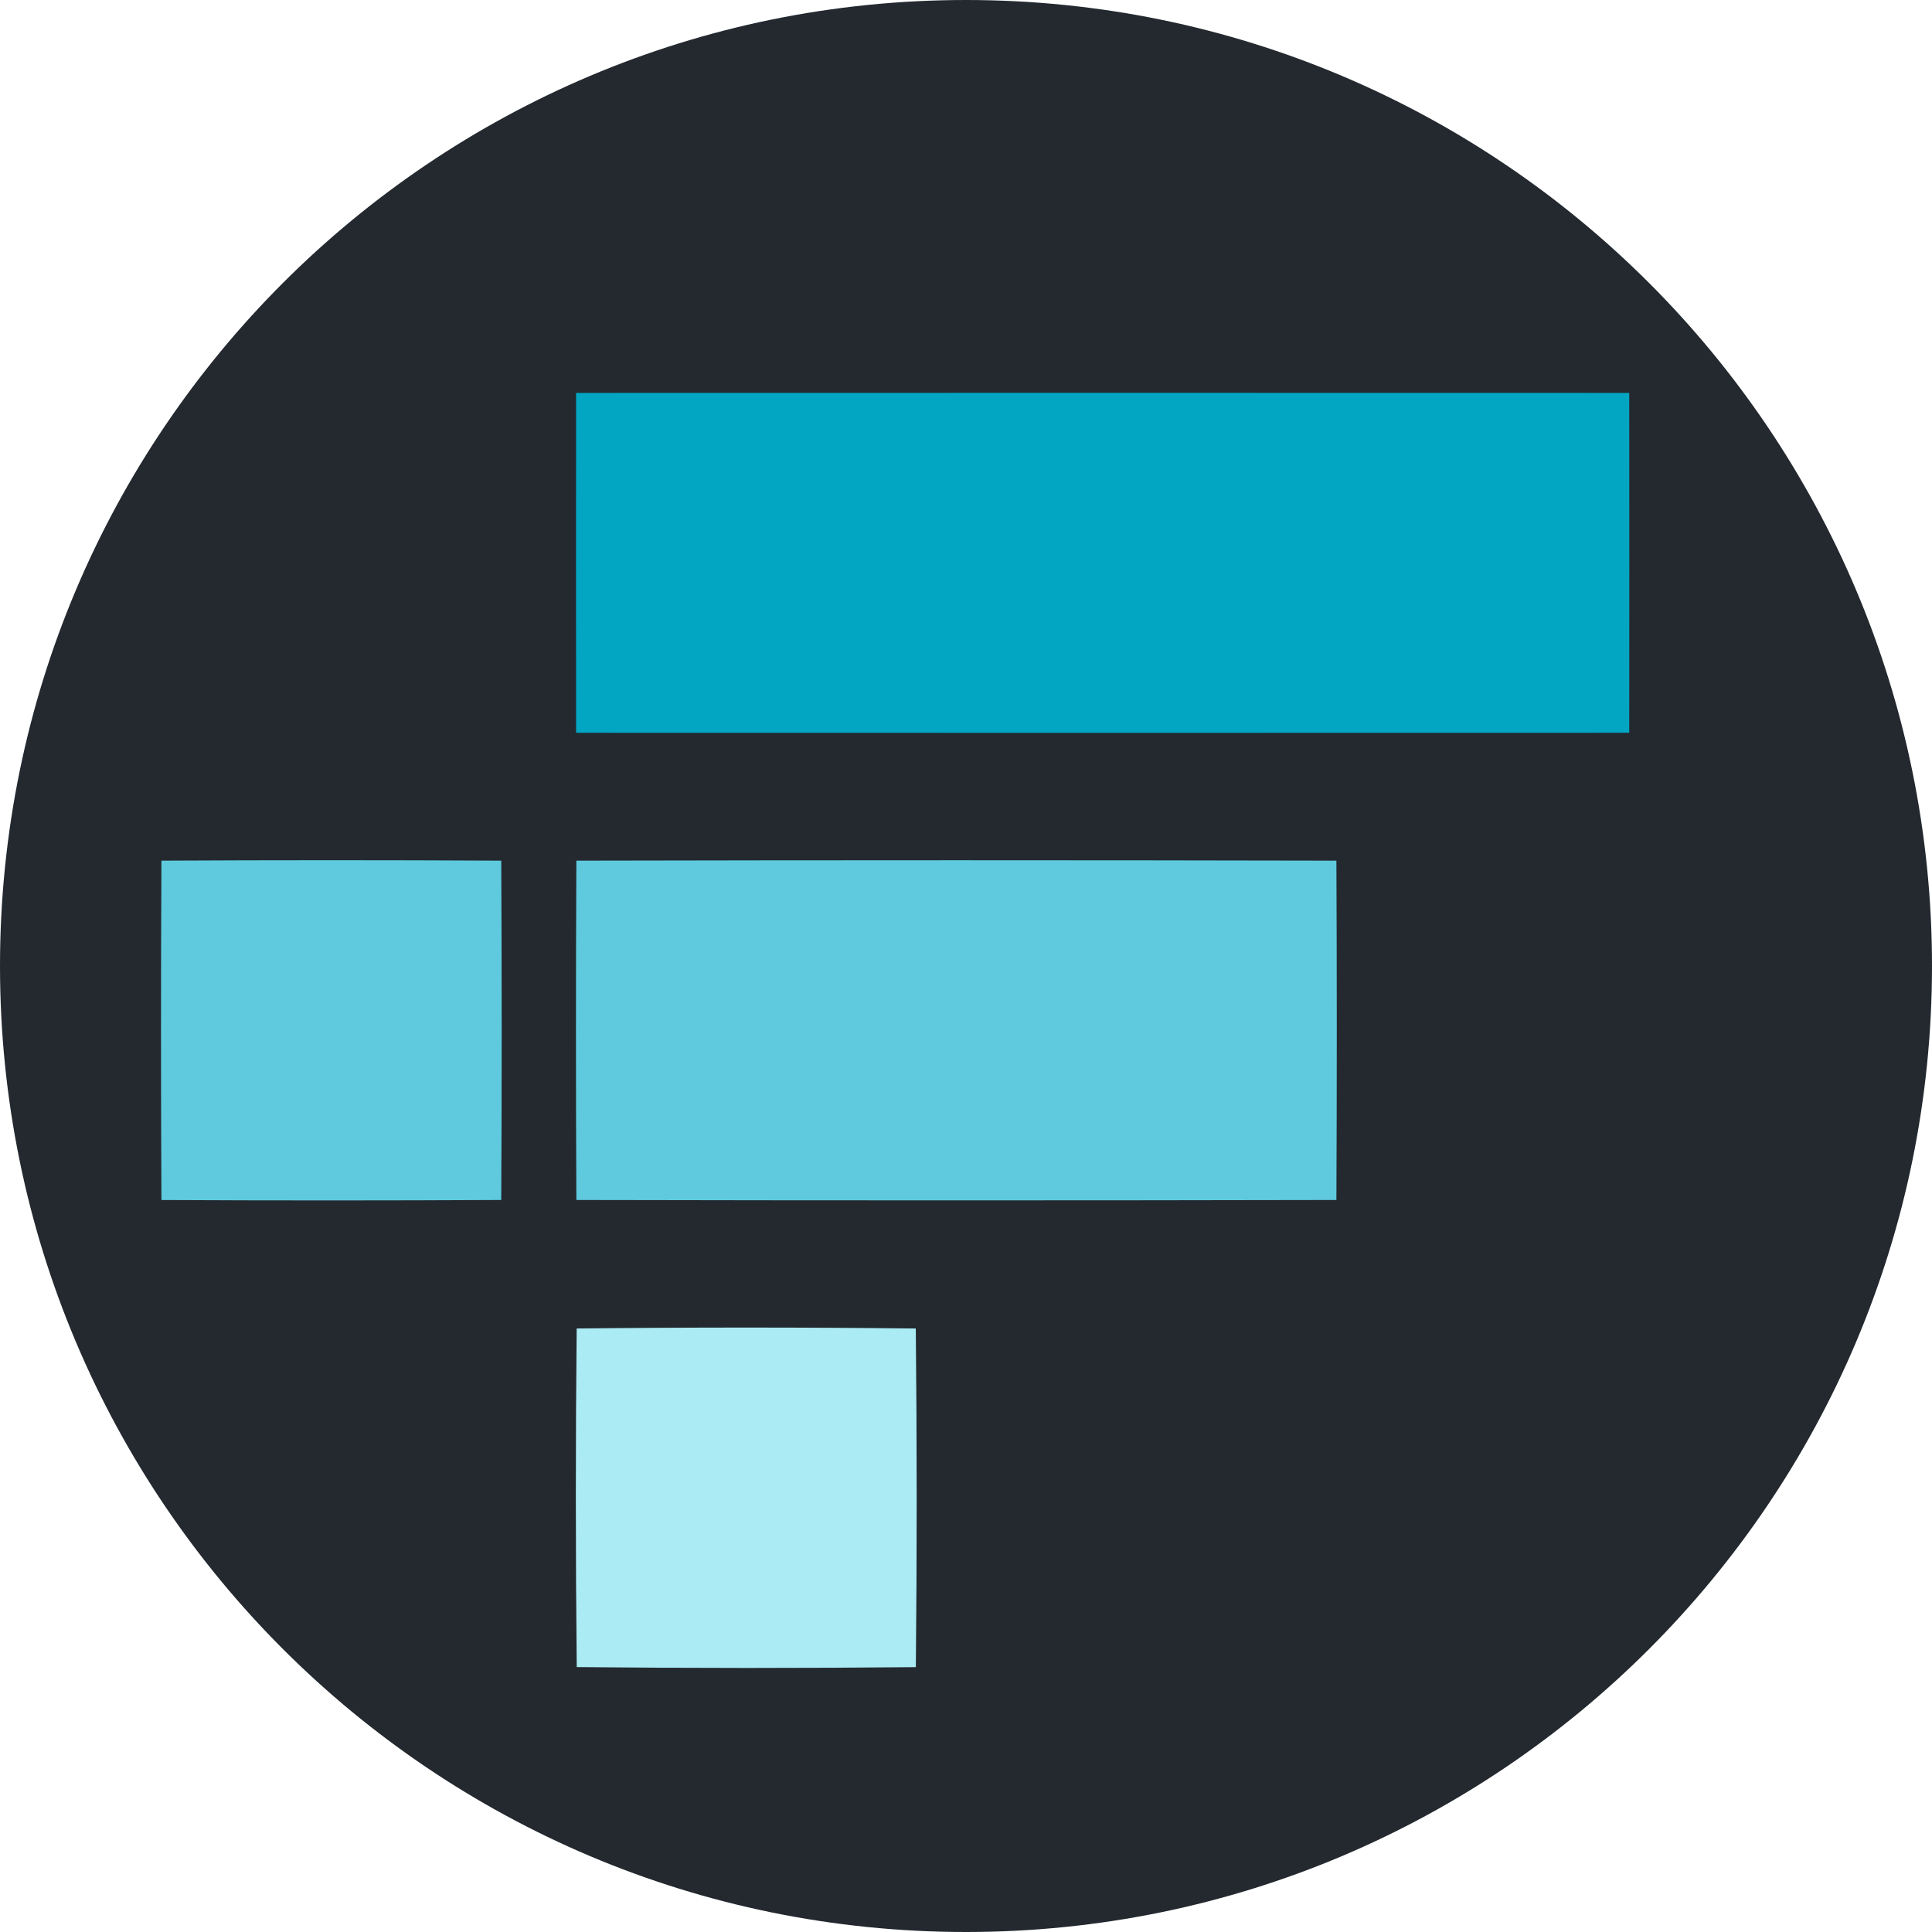 <svg width="300" height="300" viewBox="0 0 300 300" fill="none" xmlns="http://www.w3.org/2000/svg">
<g clip-path="url(#clip0_13483_161681)">
<path d="M150 300C232.843 300 300 232.843 300 150C300 67.157 232.843 0 150 0C67.157 0 0 67.157 0 150C0 232.843 67.157 300 150 300Z" fill="#23292F"/>
<g clip-path="url(#clip1_13483_161681)">
<path d="M89.456 61.013C143.963 60.996 198.474 60.996 252.988 61.013C253.004 78.607 253.004 96.198 252.988 113.787C198.479 113.804 143.968 113.804 89.456 113.787C89.439 96.192 89.439 78.601 89.456 61.013Z" fill="#02A6C2"/>
<path d="M25.068 133.642C42.654 133.551 60.242 133.551 77.834 133.642C77.925 151.203 77.925 168.767 77.834 186.334C60.243 186.425 42.654 186.426 25.068 186.339C24.977 168.775 24.977 151.209 25.068 133.642Z" fill="#5FCADE"/>
<path d="M89.497 133.642C128.839 133.558 168.179 133.558 207.516 133.642C207.599 151.203 207.599 168.767 207.516 186.334C168.174 186.416 128.834 186.416 89.497 186.334C89.415 168.772 89.415 151.208 89.497 133.642Z" fill="#5FCADE"/>
<path d="M89.546 206.287C107.102 206.096 124.654 206.096 142.204 206.287C142.386 223.807 142.389 241.335 142.212 258.872C124.656 259.045 107.104 259.042 89.555 258.863C89.373 241.345 89.37 223.819 89.546 206.287Z" fill="#ABEBF4"/>
</g>
</g>
<defs>
<clipPath id="clip0_13483_161681">
<rect width="300" height="300" fill="white"/>
</clipPath>
<clipPath id="clip1_13483_161681">
<rect width="228" height="198" fill="white" transform="translate(25 61)"/>
</clipPath>
</defs>
</svg>
